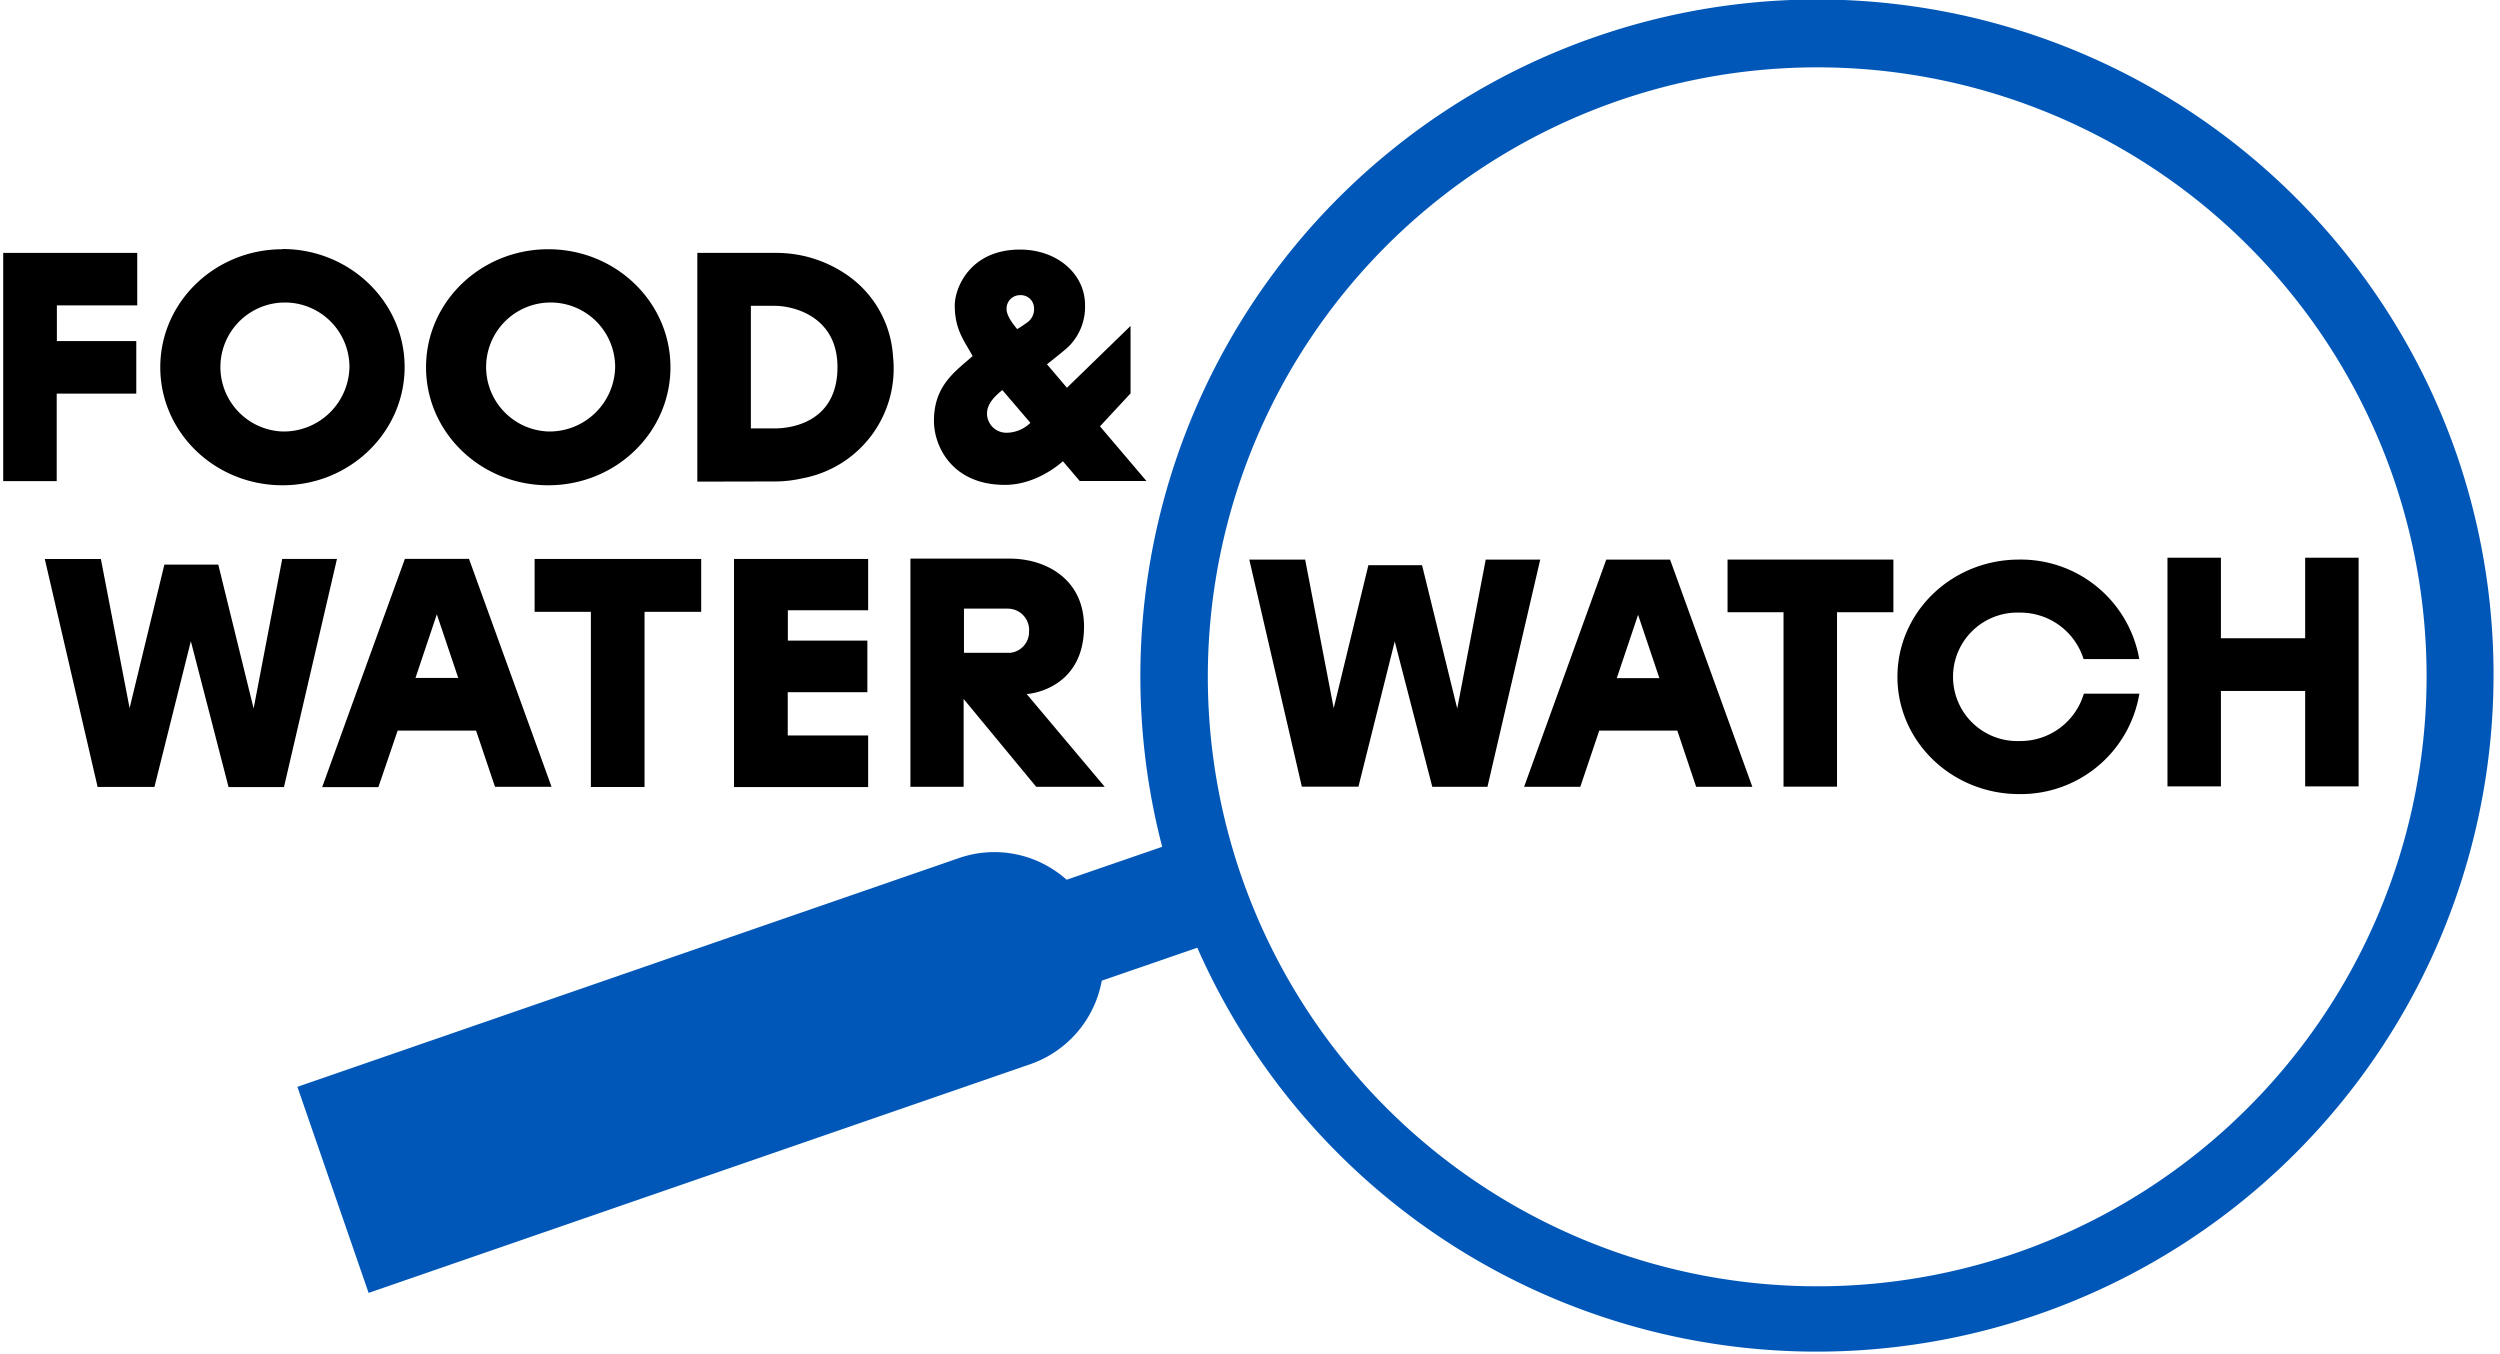 <svg viewBox="0 0 444.85 240.94" xmlns="http://www.w3.org/2000/svg" data-name="Layer 1" id="Layer_1" width="444.85" height="240.94"><defs><style>.cls-1{fill:#0057b8;}</style></defs><title>FWA_RGB_FWW_Stacked-Logo_FC</title><polygon points="259.3 126.08 253.04 100.57 243.49 100.57 237.32 126.01 232.24 99.58 222.3 99.58 231.65 139.98 241.72 139.98 248.18 114.14 254.86 140 264.68 140 274.07 99.57 264.37 99.57 259.3 126.08"></polygon><path d="M287.69,120.67l3.79-11.27,3.79,11.27Zm-10.92,3.93L271.2,140h10l3.37-10h13.89l3.35,10h10L297.17,99.57H285.82Z"></path><polygon points="326.88 139.98 326.88 108.94 336.91 108.94 336.91 99.57 307.4 99.57 307.4 108.94 317.36 108.94 317.36 139.98 326.88 139.98"></polygon><path d="M370.8,123.43a11.77,11.77,0,0,1-11.42,8.43h-.09a11.43,11.43,0,1,1,0-22.85h.09a11.79,11.79,0,0,1,11.37,8.26h9.91a21.4,21.4,0,0,0-21.37-17.7c-12,0-21.66,9.34-21.66,20.87s9.7,20.86,21.66,20.86a21.39,21.39,0,0,0,21.39-17.87Z"></path><path d="M437.22,81.09A120.44,120.44,0,0,0,206.8,150.68l-17,5.86a19.74,19.74,0,0,0-4.39-2.95,19.27,19.27,0,0,0-14.82-.89L52.92,193.39l12.67,36.67,117.72-40.69a19.41,19.41,0,0,0,12.74-14.87l17-5.86A120.44,120.44,0,0,0,437.22,81.09ZM358.81,222.93A108.45,108.45,0,1,1,425.87,85,108.58,108.58,0,0,1,358.81,222.93Z" class="cls-1"></path><path d="M179.74,116.16h-8.21V108.3h7.79a3.8,3.8,0,0,1,3.79,4.11A3.73,3.73,0,0,1,179.74,116.16Zm2.94,7.33c.86,0,10.21-1.13,10.21-12,0-8.48-6.83-12.09-13.21-12.09H162V140h9.47V124.38L184.38,140h12.19Z"></path><polygon points="45.13 126.07 38.84 100.46 29.25 100.46 23.06 126 17.95 99.47 7.97 99.47 17.37 140.03 27.48 140.03 33.96 114.09 40.67 140.05 50.53 140.05 59.96 99.46 50.22 99.46 45.13 126.07"></polygon><path d="M73.93,120.63l3.8-11.32,3.81,11.32Zm-11,3.94-5.6,15.49h10L70.76,130H84.71l3.37,10H98.14L83.45,99.44H72.05Z"></path><polygon points="154.48 130.87 140.17 130.87 140.17 123.17 154.34 123.17 154.34 113.99 140.19 113.99 140.19 108.59 154.48 108.59 154.48 99.46 130.61 99.46 130.61 140.05 154.48 140.05 154.48 130.87"></polygon><polygon points="114.69 140.04 114.69 108.87 124.77 108.87 124.77 99.46 95.13 99.46 95.13 108.87 105.14 108.87 105.14 140.04 114.69 140.04"></polygon><path d="M50.27,76.78A11.48,11.48,0,1,1,62.18,65.31,11.69,11.69,0,0,1,50.27,76.78m0-32.43c-12,0-21.75,9.38-21.75,21s9.74,21,21.75,21S72,76.88,72,65.31s-9.73-21-21.74-21"></path><path d="M97.56,76.78a11.48,11.48,0,1,1,11.9-11.47,11.69,11.69,0,0,1-11.9,11.47m0-32.43c-12,0-21.75,9.38-21.75,21s9.74,21,21.75,21,21.74-9.38,21.74-21-9.74-21-21.74-21"></path><polygon points="10.09 70.04 24.25 70.04 24.25 60.69 10.12 60.69 10.12 54.34 24.42 54.34 24.42 45 0.57 45 0.57 85.61 10.09 85.61 10.09 70.04"></polygon><path d="M133.61,76.23V54.42h4.26c3.23,0,11.15,1.82,11.15,10.9,0,9.61-7.89,10.91-11.15,10.91h-4.26m4.48,9.44a22.08,22.08,0,0,0,4.7-.56A19.85,19.85,0,0,0,158.9,63.4a19,19,0,0,0-8.57-14.74A22.14,22.14,0,0,0,138,45H124.08v40.7Z"></path><path d="M181,58.56c-.22-.27-1.89-2.16-1.89-3.54a2.39,2.39,0,0,1,2.45-2.5A2.35,2.35,0,0,1,184,54.83a2.88,2.88,0,0,1-1.32,2.62C182.07,57.89,181.27,58.41,181,58.56ZM178.35,69.4l5,5.84A6.14,6.14,0,0,1,179.17,77a3.43,3.43,0,0,1-3.54-3.43C175.63,71.53,177.6,70.06,178.35,69.4Zm.46,16.88c5.76,0,10.09-4,10.32-4.21l3,3.52H204l-8.27-9.73L201.17,70V58L189.85,69l-3.55-4.18c.31-.24,2.72-2.13,3.77-3.08a9.94,9.94,0,0,0,3-7.48c0-5.45-4.88-9.85-11.58-9.85-8.85,0-11.6,6.79-11.6,9.94,0,4.31,1.68,6.27,3.18,9-2.81,2.57-6.88,5.08-6.88,11.48C166.14,79.16,169.23,86.28,178.81,86.28Z"></path><rect height="40.69" width="9.51" y="99.24" x="385.68"></rect><rect height="40.69" width="9.51" y="99.24" x="410.18"></rect><rect height="9.38" width="16.95" y="113.57" x="394.22"></rect></svg>